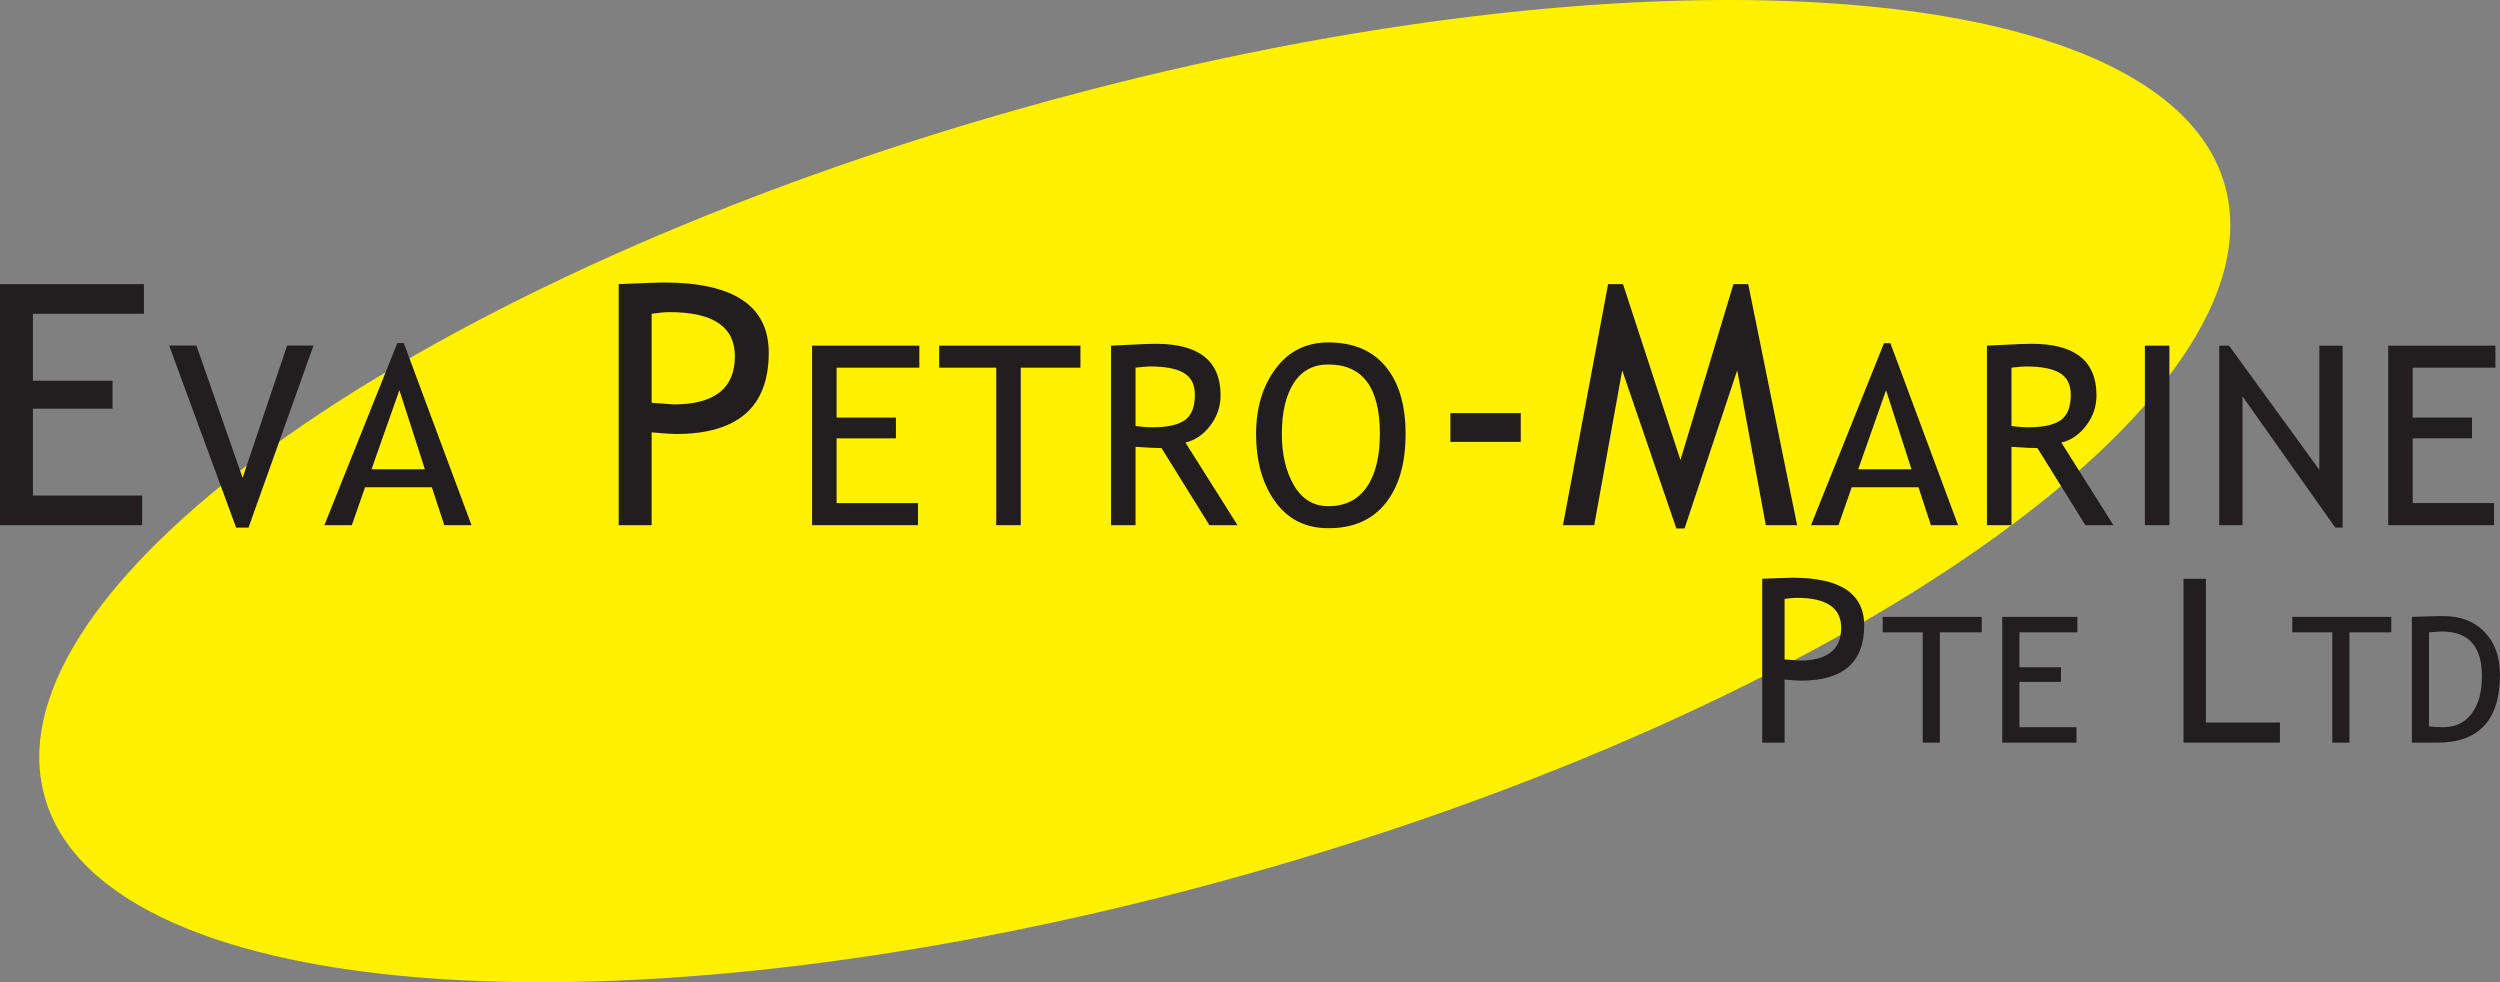 <?xml version="1.0" encoding="UTF-8"?>
<svg xmlns="http://www.w3.org/2000/svg" xmlns:xlink="http://www.w3.org/1999/xlink" width="221.39pt" height="86.98pt" viewBox="0 0 221.39 86.98" version="1.1">
<rect x="0" y="0" width="221.39" height="86.98" fill="#808080" stroke="none"/>
<defs>
<clipPath id="clip1">
  <path d="M 3 0 L 198 0 L 198 86.98 L 3 86.98 Z M 3 0 "/>
</clipPath>
<clipPath id="clip2">
  <path d="M 213 54 L 221.391 54 L 221.391 66 L 213 66 Z M 213 54 "/>
</clipPath>
</defs>
<g id="surface1">
<g clip-path="url(#clip1)" clip-rule="nonzero">
<path style=" stroke:none;fill-rule:nonzero;fill:rgb(100%,94.499%,0%);fill-opacity:1;" d="M 197.027 16.418 C 202.301 35.215 163.352 62.57 110.035 77.523 C 56.723 92.477 9.23 89.359 3.957 70.559 C -1.312 51.766 37.633 24.406 90.949 9.457 C 144.266 -5.496 191.754 -2.379 197.027 16.418 "/>
</g>
<path style=" stroke:none;fill-rule:nonzero;fill:rgb(13.3%,11.8%,12.199%);fill-opacity:1;" d="M 2.914 27.785 L 2.914 33.715 L 9.965 33.715 L 9.965 36.191 L 2.914 36.191 L 2.914 43.883 L 12.59 43.883 L 12.59 46.508 L 0 46.508 L 0 25.16 L 12.746 25.16 L 12.746 27.785 "/>
<path style=" stroke:none;fill-rule:nonzero;fill:rgb(13.3%,11.8%,12.199%);fill-opacity:1;" d="M 22.008 46.723 L 20.91 46.723 L 14.98 30.602 L 17.395 30.602 L 21.484 42.316 L 25.426 30.602 L 27.762 30.602 "/>
<path style=" stroke:none;fill-rule:nonzero;fill:rgb(13.3%,11.8%,12.199%);fill-opacity:1;" d="M 35.367 34.551 L 32.902 41.555 L 37.625 41.555 Z M 39.344 46.508 L 38.242 43.152 L 32.328 43.152 L 31.156 46.508 L 28.723 46.508 L 35.184 30.383 L 35.758 30.383 L 41.754 46.508 "/>
<path style=" stroke:none;fill-rule:nonzero;fill:rgb(13.3%,11.8%,12.199%);fill-opacity:1;" d="M 57.707 27.785 L 57.707 35.668 C 58.938 35.766 59.586 35.812 59.656 35.812 C 63.27 35.812 65.078 34.391 65.078 31.543 C 65.078 28.941 63.148 27.641 59.293 27.641 C 58.906 27.641 58.375 27.688 57.707 27.785 M 57.707 38.289 L 57.707 46.508 L 54.789 46.508 L 54.789 25.16 C 56.996 25.066 58.328 25.016 58.781 25.016 C 64.98 25.016 68.078 27.09 68.078 31.238 C 68.078 36.035 65.34 38.434 59.859 38.434 C 59.531 38.434 58.812 38.387 57.707 38.289 "/>
<path style=" stroke:none;fill-rule:nonzero;fill:rgb(13.3%,11.8%,12.199%);fill-opacity:1;" d="M 74.086 32.559 L 74.086 36.977 L 79.34 36.977 L 79.34 38.82 L 74.086 38.82 L 74.086 44.551 L 81.293 44.551 L 81.293 46.508 L 71.914 46.508 L 71.914 30.609 L 81.414 30.609 L 81.414 32.559 "/>
<path style=" stroke:none;fill-rule:nonzero;fill:rgb(13.3%,11.8%,12.199%);fill-opacity:1;" d="M 90.395 32.559 L 90.395 46.508 L 88.223 46.508 L 88.223 32.559 L 83.168 32.559 L 83.168 30.609 L 95.68 30.609 L 95.68 32.559 "/>
<path style=" stroke:none;fill-rule:nonzero;fill:rgb(13.3%,11.8%,12.199%);fill-opacity:1;" d="M 100.559 32.559 L 100.559 37.727 C 101.078 37.797 101.59 37.836 102.078 37.836 C 103.383 37.836 104.328 37.625 104.922 37.207 C 105.516 36.785 105.812 36.039 105.812 34.961 C 105.812 34.066 105.496 33.43 104.855 33.039 C 104.219 32.648 103.215 32.453 101.84 32.453 C 101.621 32.453 101.195 32.488 100.559 32.559 M 107.102 46.508 L 102.859 39.68 C 102.375 39.68 101.609 39.645 100.559 39.57 L 100.559 46.508 L 98.387 46.508 L 98.387 30.609 C 98.469 30.609 99.031 30.582 100.078 30.527 C 101.121 30.473 101.883 30.445 102.363 30.445 C 106.18 30.445 108.09 31.965 108.09 35.004 C 108.09 36 107.781 36.898 107.168 37.699 C 106.555 38.5 105.824 38.996 104.977 39.191 L 109.59 46.508 "/>
<path style=" stroke:none;fill-rule:nonzero;fill:rgb(13.3%,11.8%,12.199%);fill-opacity:1;" d="M 113.516 38.422 C 113.516 40.246 113.875 41.766 114.594 42.992 C 115.312 44.211 116.328 44.824 117.637 44.824 C 119.117 44.824 120.25 44.262 121.027 43.141 C 121.805 42.02 122.195 40.445 122.195 38.422 C 122.195 34.324 120.676 32.277 117.637 32.277 C 116.293 32.277 115.27 32.828 114.566 33.926 C 113.863 35.027 113.516 36.527 113.516 38.422 M 111.234 38.422 C 111.234 36.121 111.809 34.195 112.965 32.648 C 114.117 31.098 115.676 30.324 117.637 30.324 C 119.844 30.324 121.535 31.039 122.711 32.465 C 123.887 33.887 124.473 35.875 124.473 38.422 C 124.473 41.035 123.887 43.078 122.703 44.559 C 121.527 46.039 119.836 46.777 117.637 46.777 C 115.633 46.777 114.066 45.996 112.934 44.434 C 111.801 42.871 111.234 40.867 111.234 38.422 "/>
<path style=" stroke:none;fill-rule:nonzero;fill:rgb(13.3%,11.8%,12.199%);fill-opacity:1;" d="M 128.438 39.133 L 134.672 39.133 L 134.672 36.582 L 128.438 36.582 Z M 128.438 39.133 "/>
<path style=" stroke:none;fill-rule:nonzero;fill:rgb(13.3%,11.8%,12.199%);fill-opacity:1;" d="M 156.371 46.508 L 153.84 32.797 L 149.18 46.797 L 148.449 46.797 L 143.656 32.797 L 141.18 46.508 L 138.41 46.508 L 142.406 25.164 L 143.73 25.164 L 148.812 40.738 L 153.504 25.164 L 154.816 25.164 L 159.145 46.508 "/>
<path style=" stroke:none;fill-rule:nonzero;fill:rgb(13.3%,11.8%,12.199%);fill-opacity:1;" d="M 167.02 34.559 L 164.555 41.559 L 169.273 41.559 Z M 170.992 46.508 L 169.895 43.152 L 163.98 43.152 L 162.809 46.508 L 160.375 46.508 L 166.836 30.391 L 167.406 30.391 L 173.398 46.508 "/>
<path style=" stroke:none;fill-rule:nonzero;fill:rgb(13.3%,11.8%,12.199%);fill-opacity:1;" d="M 178.129 32.559 L 178.129 37.727 C 178.648 37.797 179.156 37.836 179.648 37.836 C 180.949 37.836 181.895 37.625 182.492 37.207 C 183.086 36.785 183.379 36.039 183.379 34.961 C 183.379 34.066 183.062 33.43 182.426 33.039 C 181.785 32.648 180.781 32.453 179.406 32.453 C 179.188 32.453 178.766 32.488 178.129 32.559 M 184.672 46.508 L 180.426 39.68 C 179.941 39.68 179.176 39.645 178.129 39.57 L 178.129 46.508 L 175.953 46.508 L 175.953 30.609 C 176.039 30.609 176.598 30.582 177.645 30.527 C 178.688 30.473 179.449 30.445 179.93 30.445 C 183.746 30.445 185.656 31.965 185.656 35.004 C 185.656 36 185.352 36.898 184.734 37.699 C 184.121 38.5 183.395 38.996 182.543 39.191 L 187.156 46.508 "/>
<path style=" stroke:none;fill-rule:nonzero;fill:rgb(13.3%,11.8%,12.199%);fill-opacity:1;" d="M 189.941 46.508 L 192.113 46.508 L 192.113 30.609 L 189.941 30.609 Z M 189.941 46.508 "/>
<path style=" stroke:none;fill-rule:nonzero;fill:rgb(13.3%,11.8%,12.199%);fill-opacity:1;" d="M 206.805 46.723 L 198.59 35.102 L 198.59 46.508 L 196.527 46.508 L 196.527 30.609 L 197.395 30.609 L 205.391 41.602 L 205.391 30.609 L 207.453 30.609 L 207.453 46.723 "/>
<path style=" stroke:none;fill-rule:nonzero;fill:rgb(13.3%,11.8%,12.199%);fill-opacity:1;" d="M 213.66 32.559 L 213.66 36.977 L 218.91 36.977 L 218.91 38.82 L 213.66 38.82 L 213.66 44.551 L 220.863 44.551 L 220.863 46.508 L 211.488 46.508 L 211.488 30.609 L 220.984 30.609 L 220.984 32.559 "/>
<path style=" stroke:none;fill-rule:nonzero;fill:rgb(13.3%,11.8%,12.199%);fill-opacity:1;" d="M 158.035 53.039 L 158.035 58.398 C 158.871 58.465 159.312 58.496 159.359 58.496 C 161.816 58.496 163.047 57.527 163.047 55.594 C 163.047 53.824 161.734 52.941 159.113 52.941 C 158.848 52.941 158.488 52.973 158.035 53.039 M 158.035 60.18 L 158.035 65.766 L 156.055 65.766 L 156.055 51.254 C 157.551 51.191 158.453 51.16 158.766 51.16 C 162.977 51.16 165.086 52.566 165.086 55.387 C 165.086 58.648 163.223 60.277 159.496 60.277 C 159.277 60.277 158.785 60.246 158.035 60.18 "/>
<path style=" stroke:none;fill-rule:nonzero;fill:rgb(13.3%,11.8%,12.199%);fill-opacity:1;" d="M 171.789 55.996 L 171.789 65.766 L 170.266 65.766 L 170.266 55.996 L 166.723 55.996 L 166.723 54.629 L 175.492 54.629 L 175.492 55.996 "/>
<path style=" stroke:none;fill-rule:nonzero;fill:rgb(13.3%,11.8%,12.199%);fill-opacity:1;" d="M 178.832 55.996 L 178.832 59.09 L 182.512 59.09 L 182.512 60.383 L 178.832 60.383 L 178.832 64.398 L 183.883 64.398 L 183.883 65.766 L 177.312 65.766 L 177.312 54.629 L 183.965 54.629 L 183.965 55.996 "/>
<path style=" stroke:none;fill-rule:nonzero;fill:rgb(13.3%,11.8%,12.199%);fill-opacity:1;" d="M 193.363 65.766 L 193.363 51.258 L 195.344 51.258 L 195.344 63.984 L 201.902 63.984 L 201.902 65.766 "/>
<path style=" stroke:none;fill-rule:nonzero;fill:rgb(13.3%,11.8%,12.199%);fill-opacity:1;" d="M 208.059 55.996 L 208.059 65.766 L 206.539 65.766 L 206.539 55.996 L 202.996 55.996 L 202.996 54.629 L 211.762 54.629 L 211.762 55.996 "/>
<g clip-path="url(#clip2)" clip-rule="nonzero">
<path style=" stroke:none;fill-rule:nonzero;fill:rgb(13.3%,11.8%,12.199%);fill-opacity:1;" d="M 215.105 55.996 L 215.105 64.32 C 215.445 64.371 215.867 64.398 216.367 64.398 C 217.43 64.398 218.27 64 218.875 63.199 C 219.484 62.402 219.789 61.293 219.789 59.871 C 219.789 57.238 218.605 55.922 216.238 55.922 C 216.098 55.922 215.719 55.945 215.105 55.996 M 215.828 65.766 L 213.586 65.766 L 213.586 54.629 C 215.012 54.578 215.93 54.555 216.328 54.555 C 217.887 54.555 219.117 55.023 220.023 55.969 C 220.934 56.914 221.387 58.172 221.387 59.746 C 221.387 63.758 219.531 65.766 215.828 65.766 "/>
</g>
</g>
</svg>
